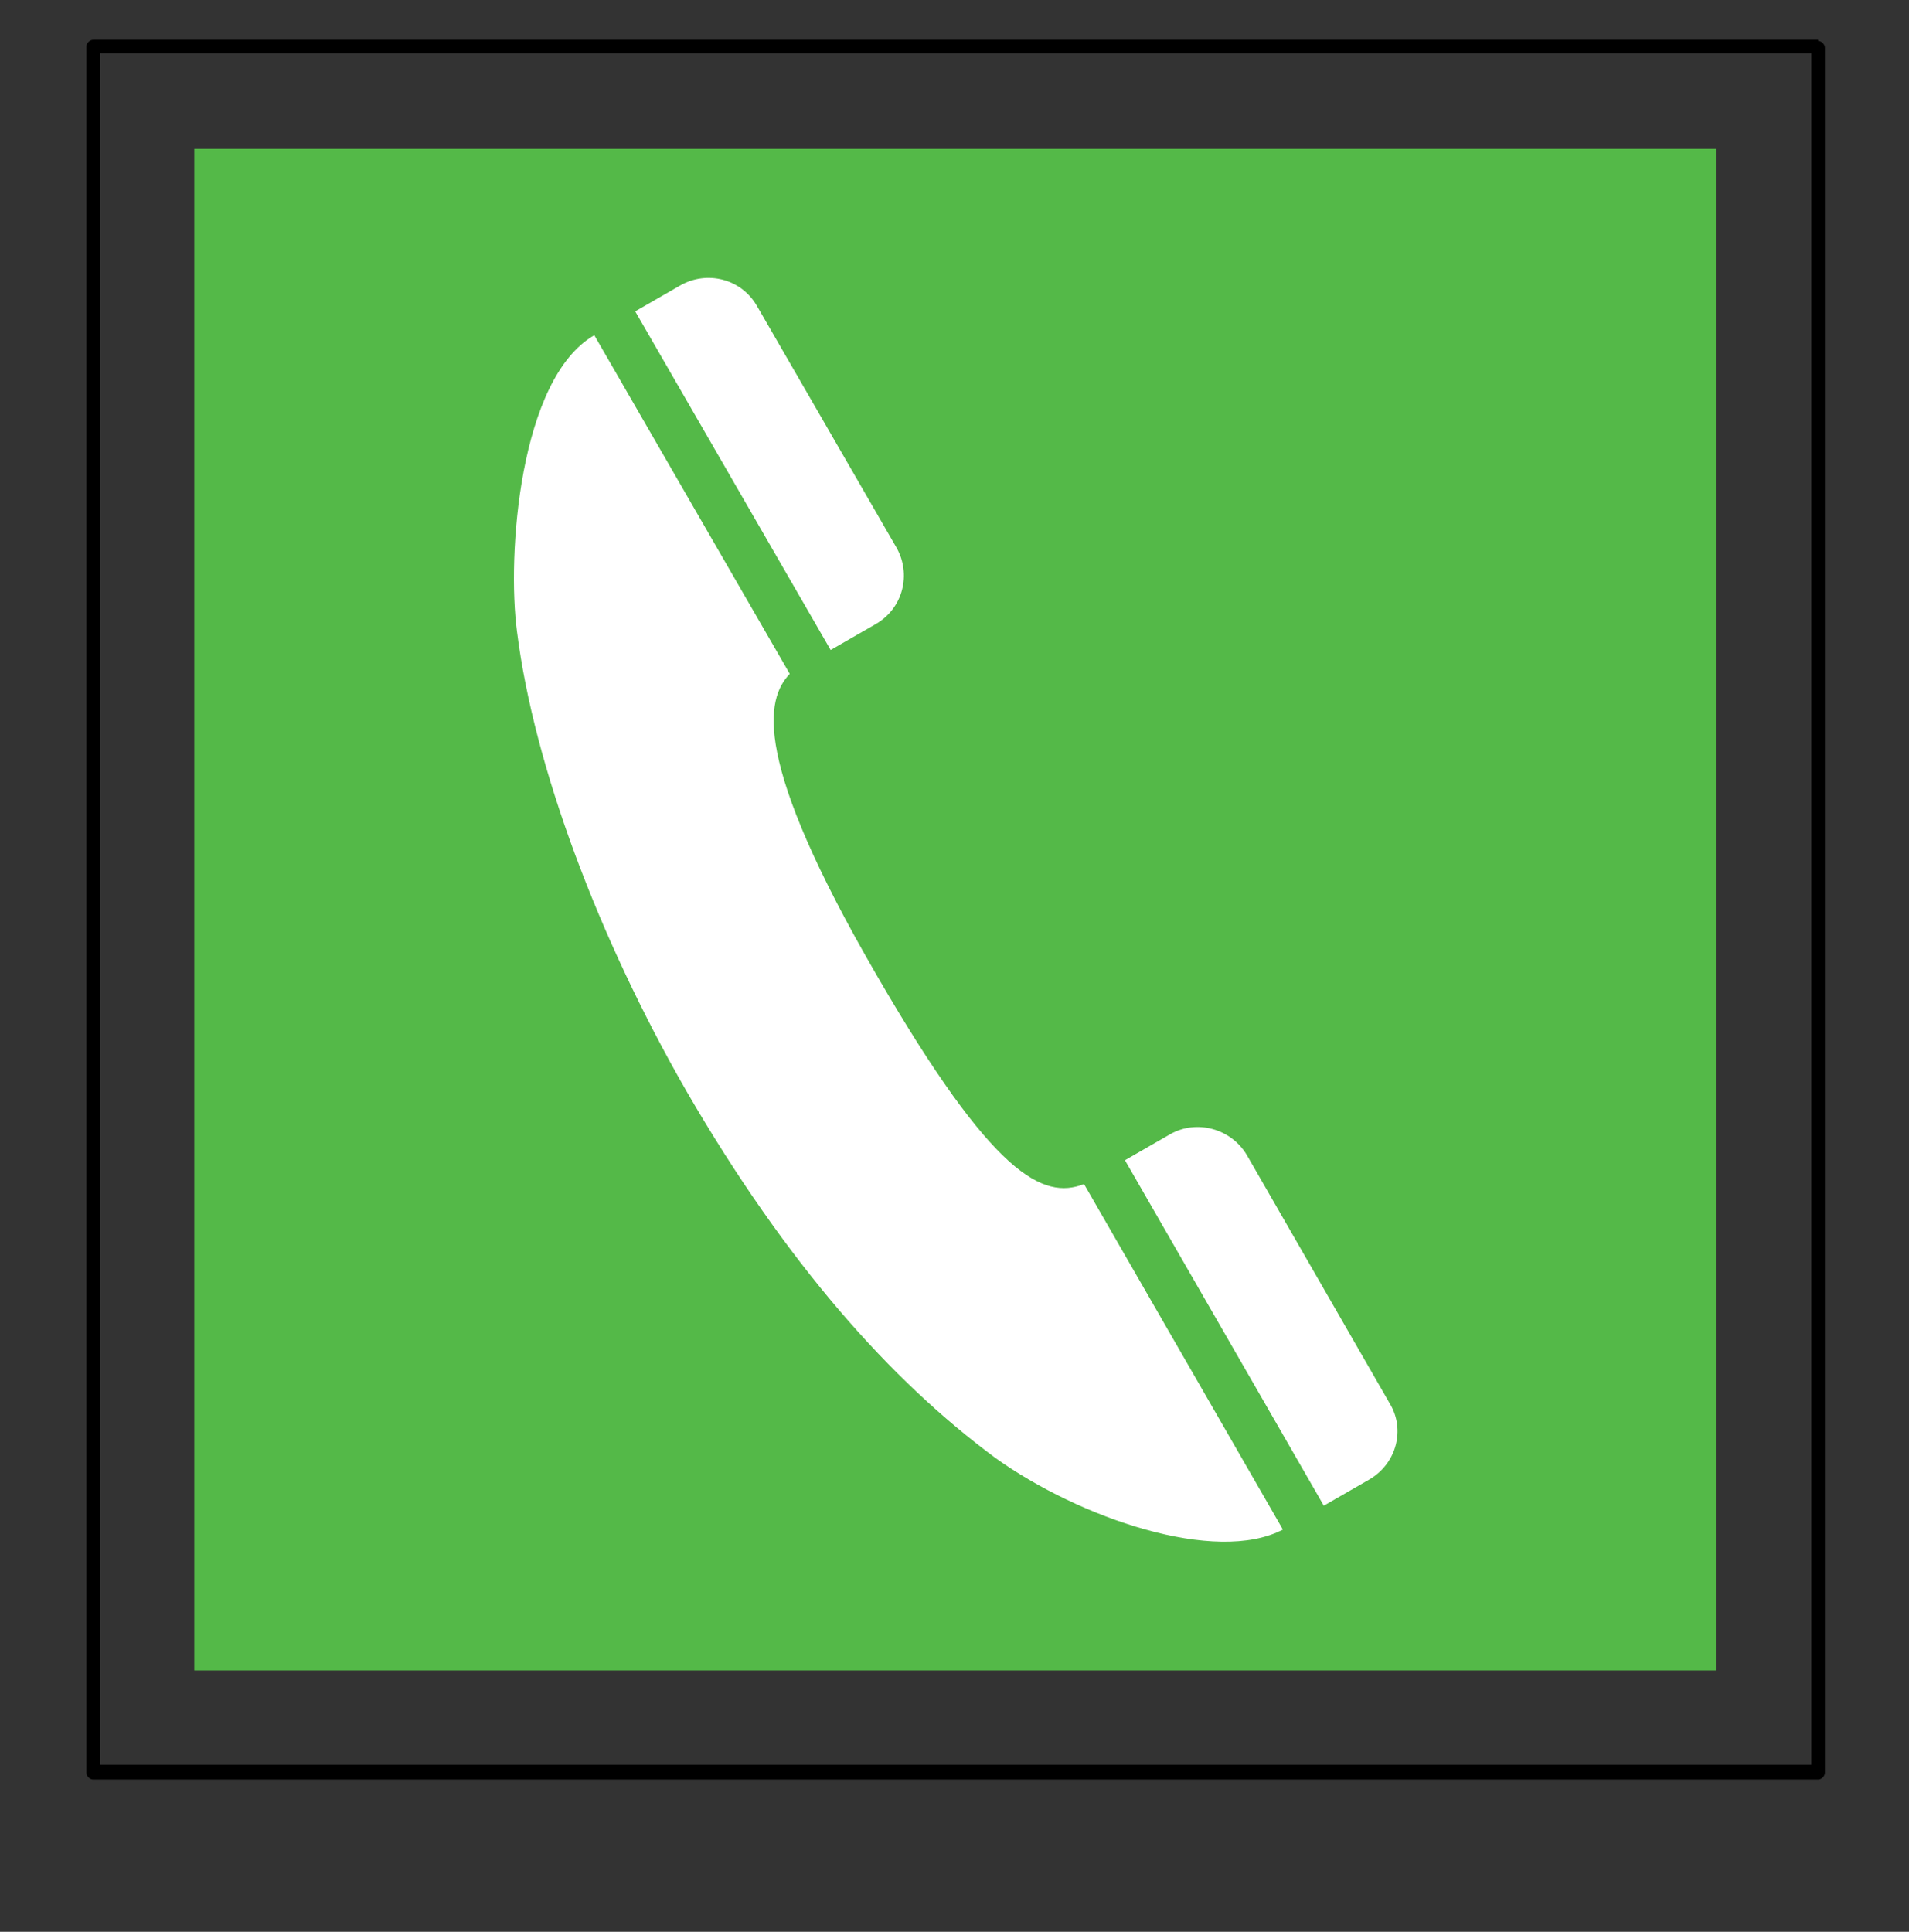 <?xml version="1.0" ?><!DOCTYPE svg  PUBLIC '-//W3C//DTD SVG 1.1//EN'  'http://www.w3.org/Graphics/SVG/1.1/DTD/svg11.dtd'><svg height="170px" style="enable-background:new 0 0 168 170;" version="1.1" viewBox="0 0 168 170" width="168px" xml:space="preserve" xmlns="http://www.w3.org/2000/svg" xmlns:xlink="http://www.w3.org/1999/xlink"><rect x="0" y="0" width="168" height="170" fill="#333333" stroke="none"/><style type="text/css">
<![CDATA[
	.st0{fill:#EF3E42;}
	.st1{fill:#54B948;}
	.st2{fill:#FFC425;}
	.st3{fill:#FFFFFF;}
	.st4{fill:none;}
]]>
</style><defs/><polygon class="st1" points="17.1,13.1 151,13.1 151,147 17.1,147 17.1,13.1 "/><path class="st3" d="M116.5,132.5L99,102.1l4-2.3c2.3-1.3,5.3-0.5,6.7,1.8l12.6,21.9c1.4,2.3,0.6,5.3-1.8,6.7L116.5,132.5  L116.5,132.5L116.5,132.5z M77.2,85.9c10.2,17.6,14.6,19.7,18.2,18.3l17.5,30.4c-5.9,3.1-17.9-1-25.3-6.3  c-9.2-6.8-18.4-17.1-27.2-32.3C52.7,82.6,47,67.5,45.5,55.6c-0.9-6.7,0.2-22.3,6.8-26.1l17.2,29.8C67.4,61.5,66.1,66.8,77.2,85.9  L77.2,85.9L77.2,85.9z M73.1,57.2L55.9,27.4l4-2.3c2.3-1.3,5.3-0.6,6.7,1.8l12.3,21.3c1.3,2.3,0.6,5.3-1.8,6.7L73.1,57.2L73.1,57.2  L73.1,57.2z"/><path d="M160,3.6c0.3,0,0.6,0.3,0.6,0.6v151.8c0,0.3-0.3,0.6-0.6,0.6H8.2c-0.3,0-0.6-0.3-0.6-0.6V4.1c0-0.3,0.3-0.6,0.6-0.6H160  L160,3.6z M159.4,4.7H8.8v150.6h150.6V4.7L159.4,4.7z"/><rect class="st4" height="170" id="_x3C_Slice_x3E__48_" width="168"/></svg>